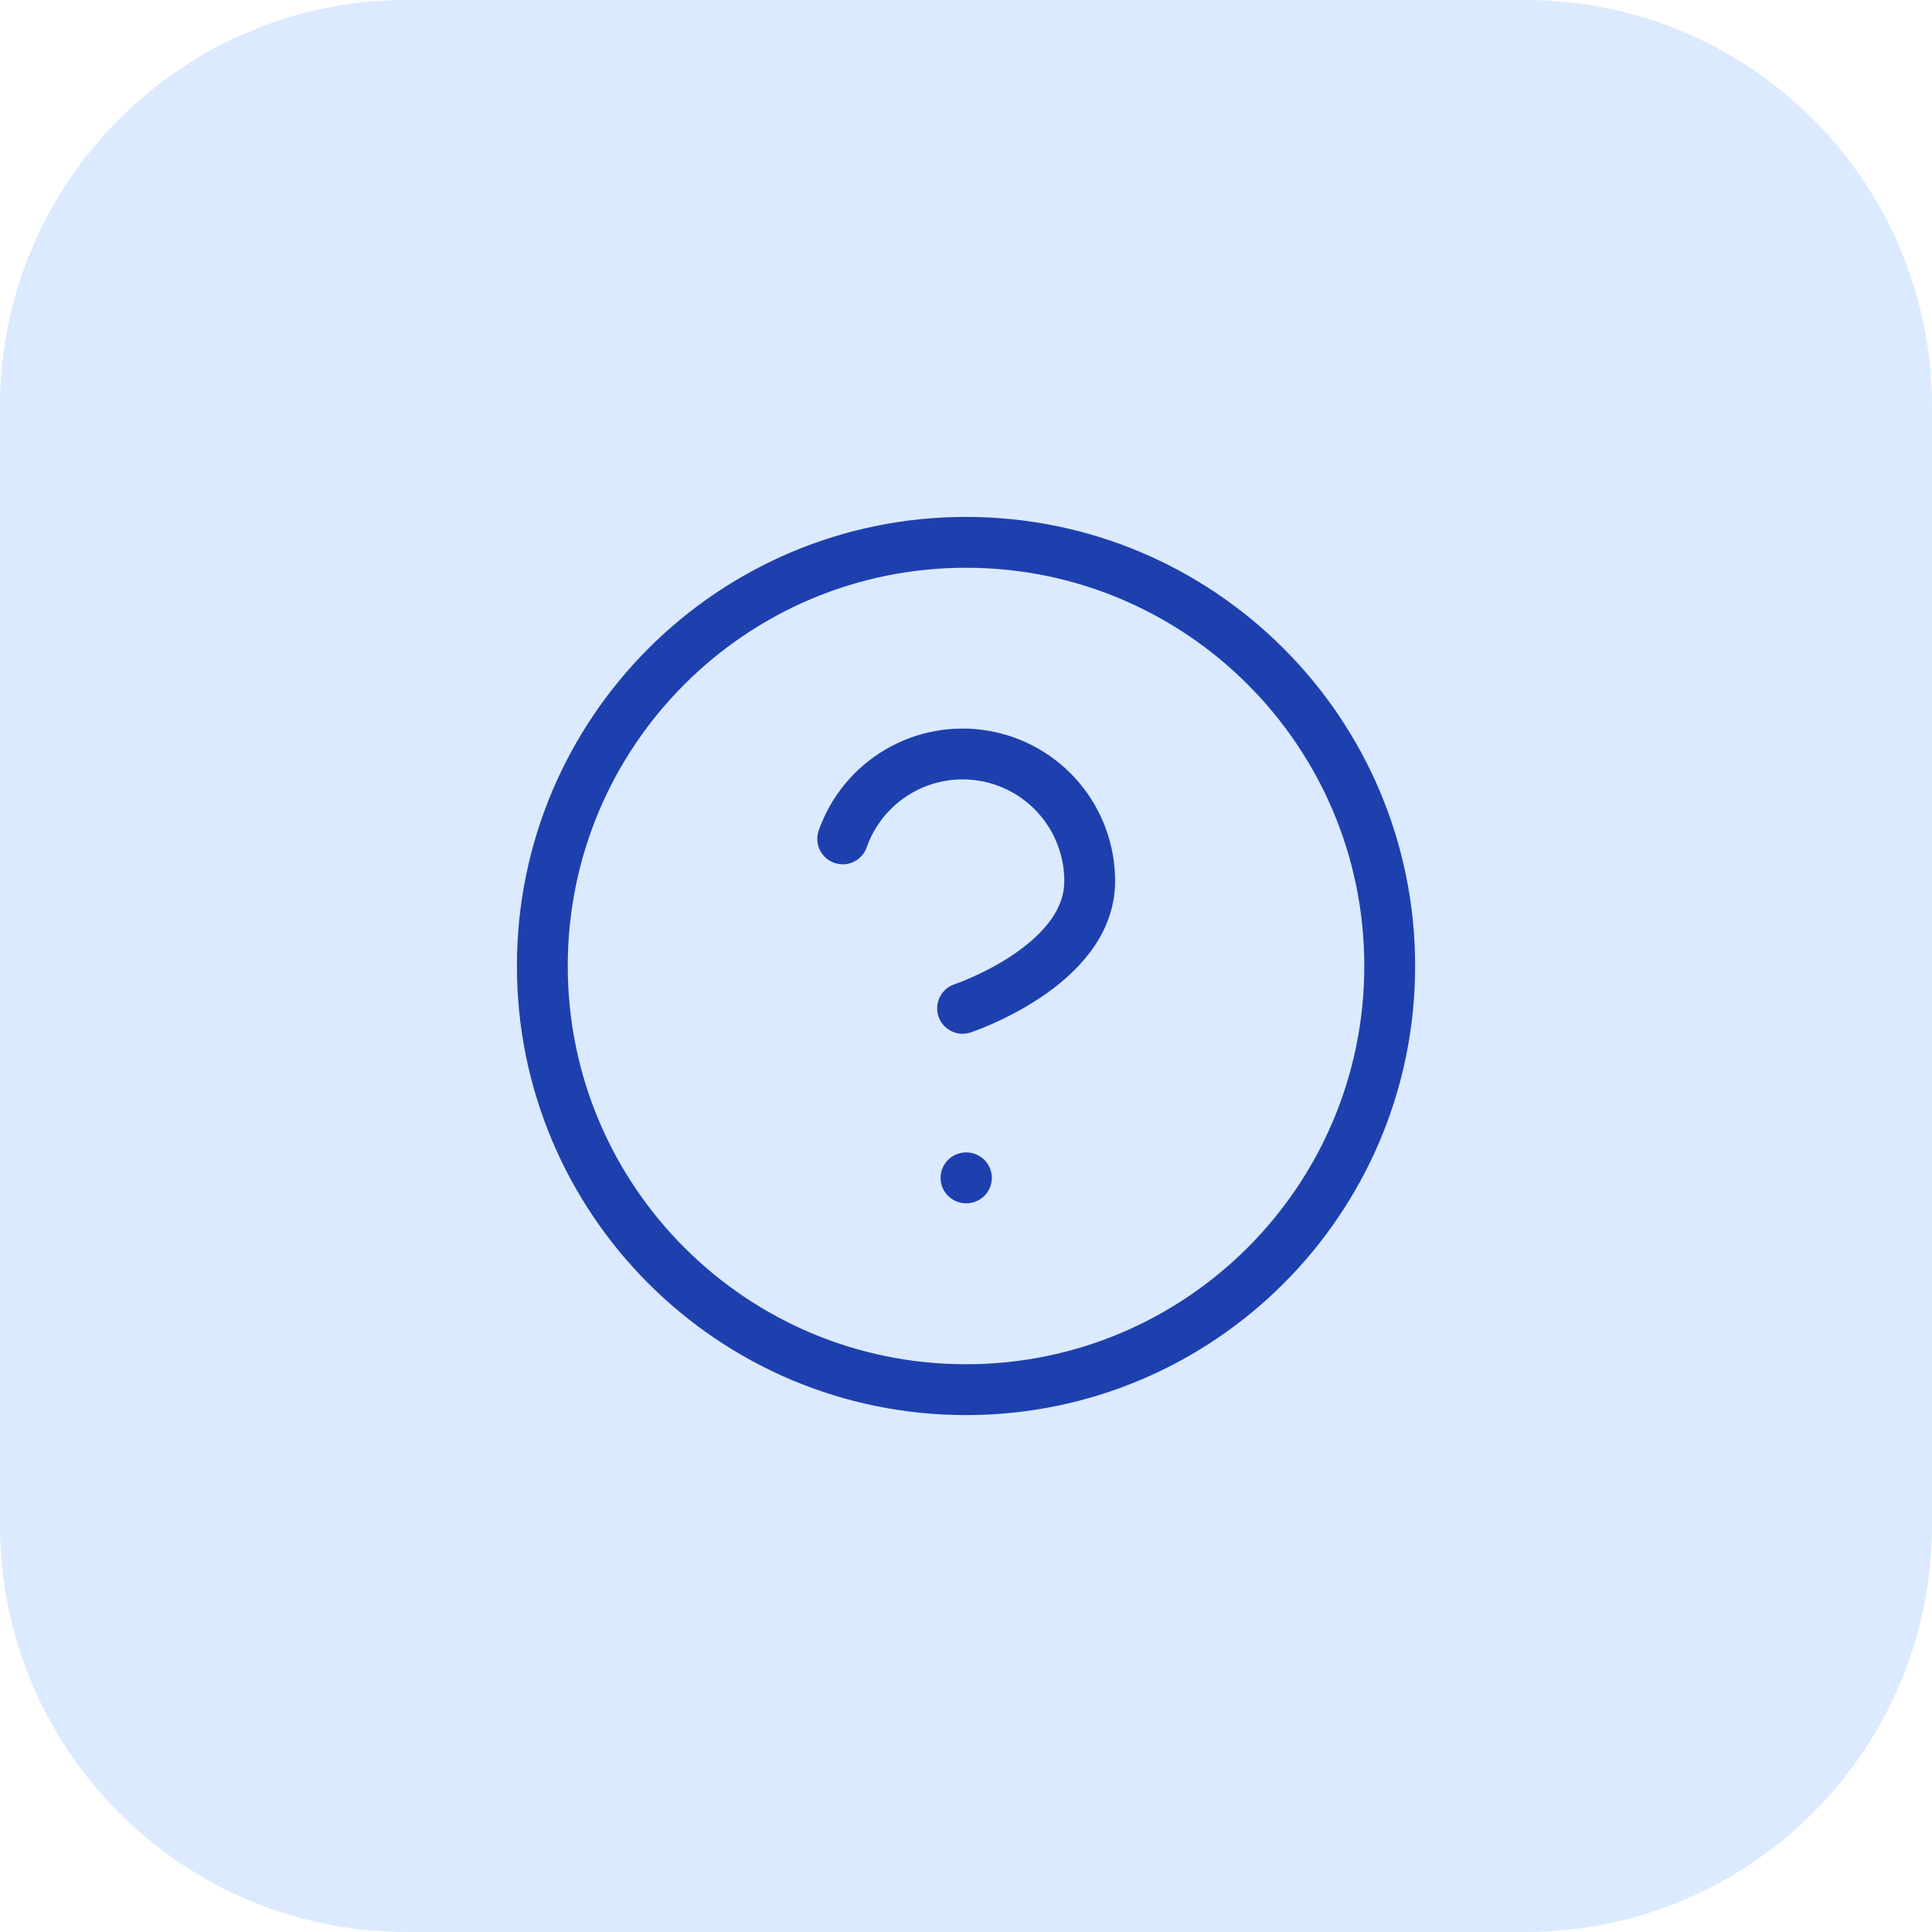 <svg width="38" height="38" viewBox="0 0 38 38" fill="none" xmlns="http://www.w3.org/2000/svg">
<path d="M0 8C0 3.582 3.582 0 8 0H30C34.418 0 38 3.582 38 8V30C38 34.418 34.418 38 30 38H8C3.582 38 0 34.418 0 30V8Z" fill="#DBEAFE"/>
<path d="M19 27.333C23.603 27.333 27.334 23.602 27.334 19C27.334 14.398 23.603 10.667 19 10.667C14.398 10.667 10.667 14.398 10.667 19C10.667 23.602 14.398 27.333 19 27.333Z" stroke="#1E40AF" stroke-linecap="round" stroke-linejoin="round"/>
<path d="M16.575 16.5C16.771 15.943 17.158 15.473 17.667 15.174C18.176 14.875 18.774 14.766 19.356 14.866C19.938 14.965 20.466 15.268 20.846 15.72C21.226 16.171 21.434 16.743 21.433 17.333C21.433 19 18.933 19.833 18.933 19.833" stroke="#1E40AF" stroke-linecap="round" stroke-linejoin="round"/>
<path d="M19 23.167H19.008" stroke="#1E40AF" stroke-linecap="round" stroke-linejoin="round"/>
</svg>
